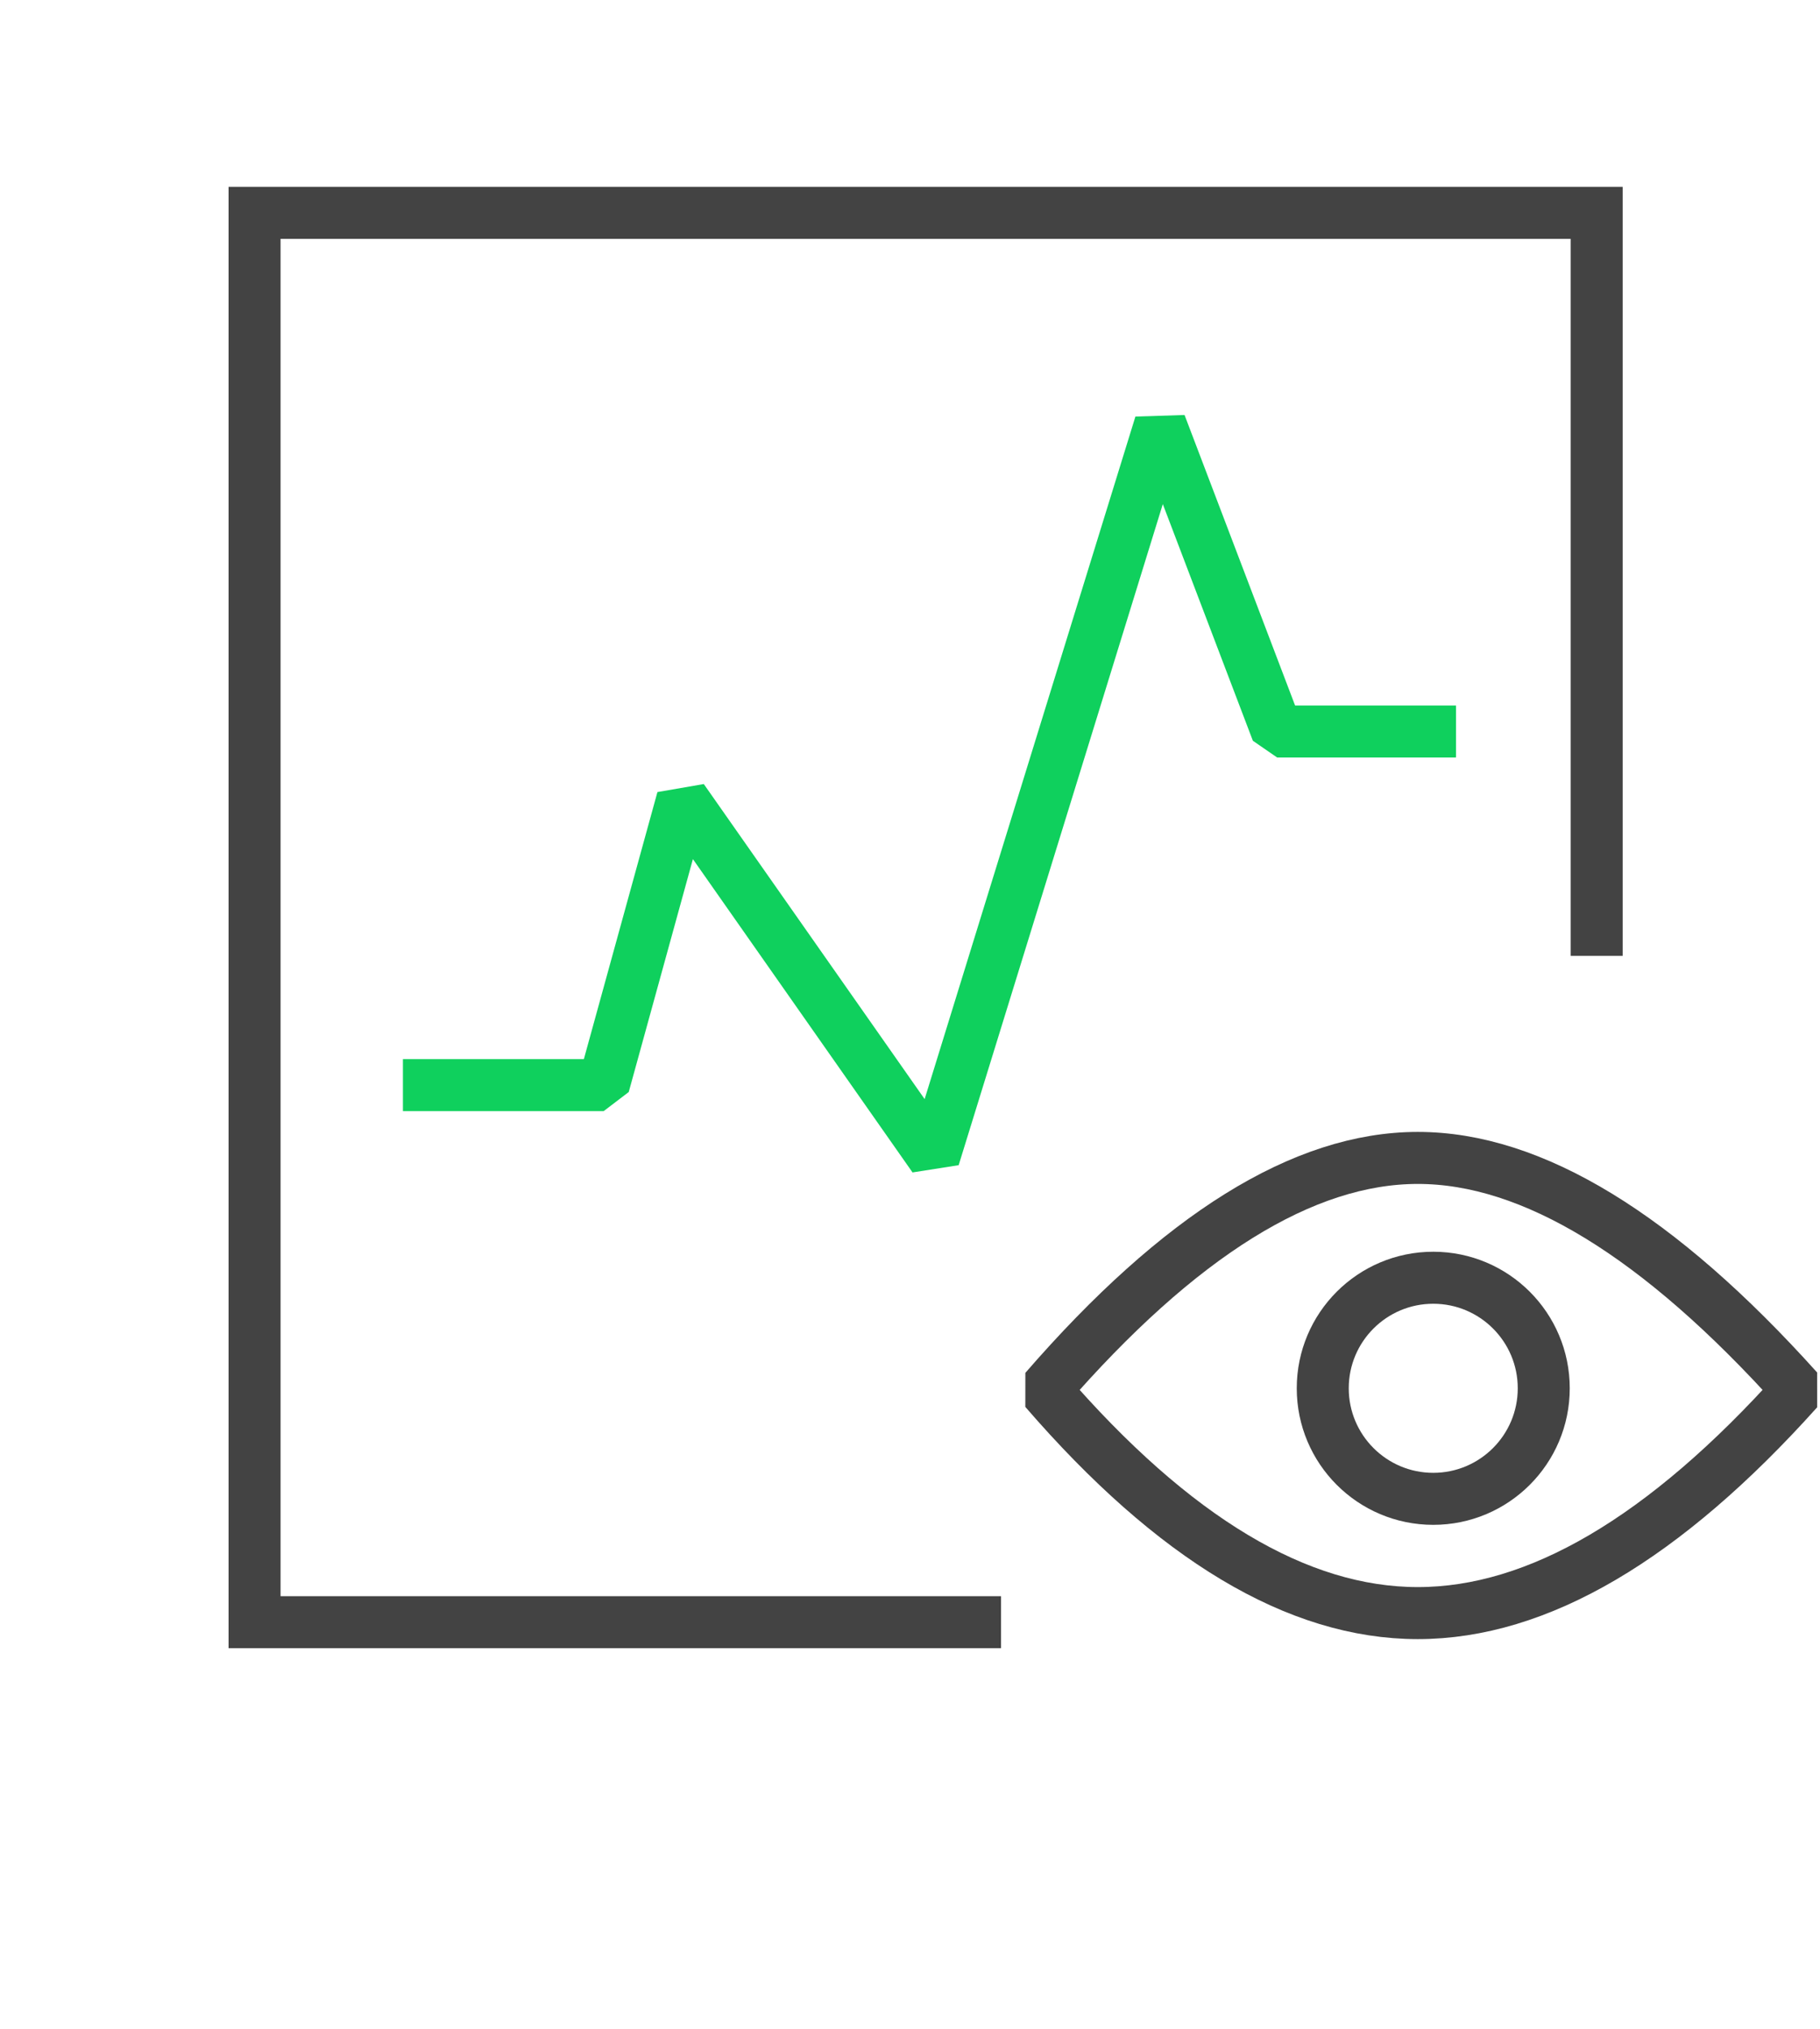<?xml version="1.0" encoding="UTF-8"?>
<svg width="70px" height="78px" viewBox="0 0 70 78" version="1.1" xmlns="http://www.w3.org/2000/svg" xmlns:xlink="http://www.w3.org/1999/xlink">
    <title>编组 12</title>
    <g id="客户案例" stroke="none" stroke-width="1" fill="none" fill-rule="evenodd">
        <g id="客户案例-京东方" transform="translate(-1130, -694)">
            <g id="Page-Title备份" transform="translate(0, 544)">
                <g id="编组-2备份-6" transform="translate(1110, 120)">
                    <g id="编组-12" transform="translate(20, 30)">
                        <rect id="矩形" stroke="#979797" fill="#D8D8D8" opacity="0" x="0.5" y="8.5" width="69" height="69"></rect>
                        <g id="#-/-Homepage-/-Icon-/-K8s" transform="translate(9.791, 8.183)" stroke-width="2">
                            <polyline id="路径-39" stroke="#434343" points="51.619 28.567 51.619 9.40491979e-16 -1.36480441e-15 0 5.43208499e-13 54.185 28.709 54.185"></polyline>
                            <polyline id="路径-40" stroke="#0FD05D" stroke-linejoin="bevel" points="5.706 33.536 13.427 33.536 16.459 22.535 26.125 36.319 34.834 8.128 39.331 19.941 46.209 19.941"></polyline>
                            <path d="M30.401,45.254 C35.564,39.308 40.344,36.335 44.741,36.335 C49.138,36.335 54.009,39.308 59.356,45.254 C54.225,50.974 49.353,53.835 44.741,53.835 C40.128,53.835 35.348,50.974 30.401,45.254 Z" id="路径-7" stroke="#434343" stroke-linejoin="bevel"></path>
                            <circle id="椭圆形" stroke="#434343" cx="45.334" cy="45.192" r="4.25"></circle>
                        </g>
                    </g>
                </g>
            </g>
        </g>
    </g>
</svg>